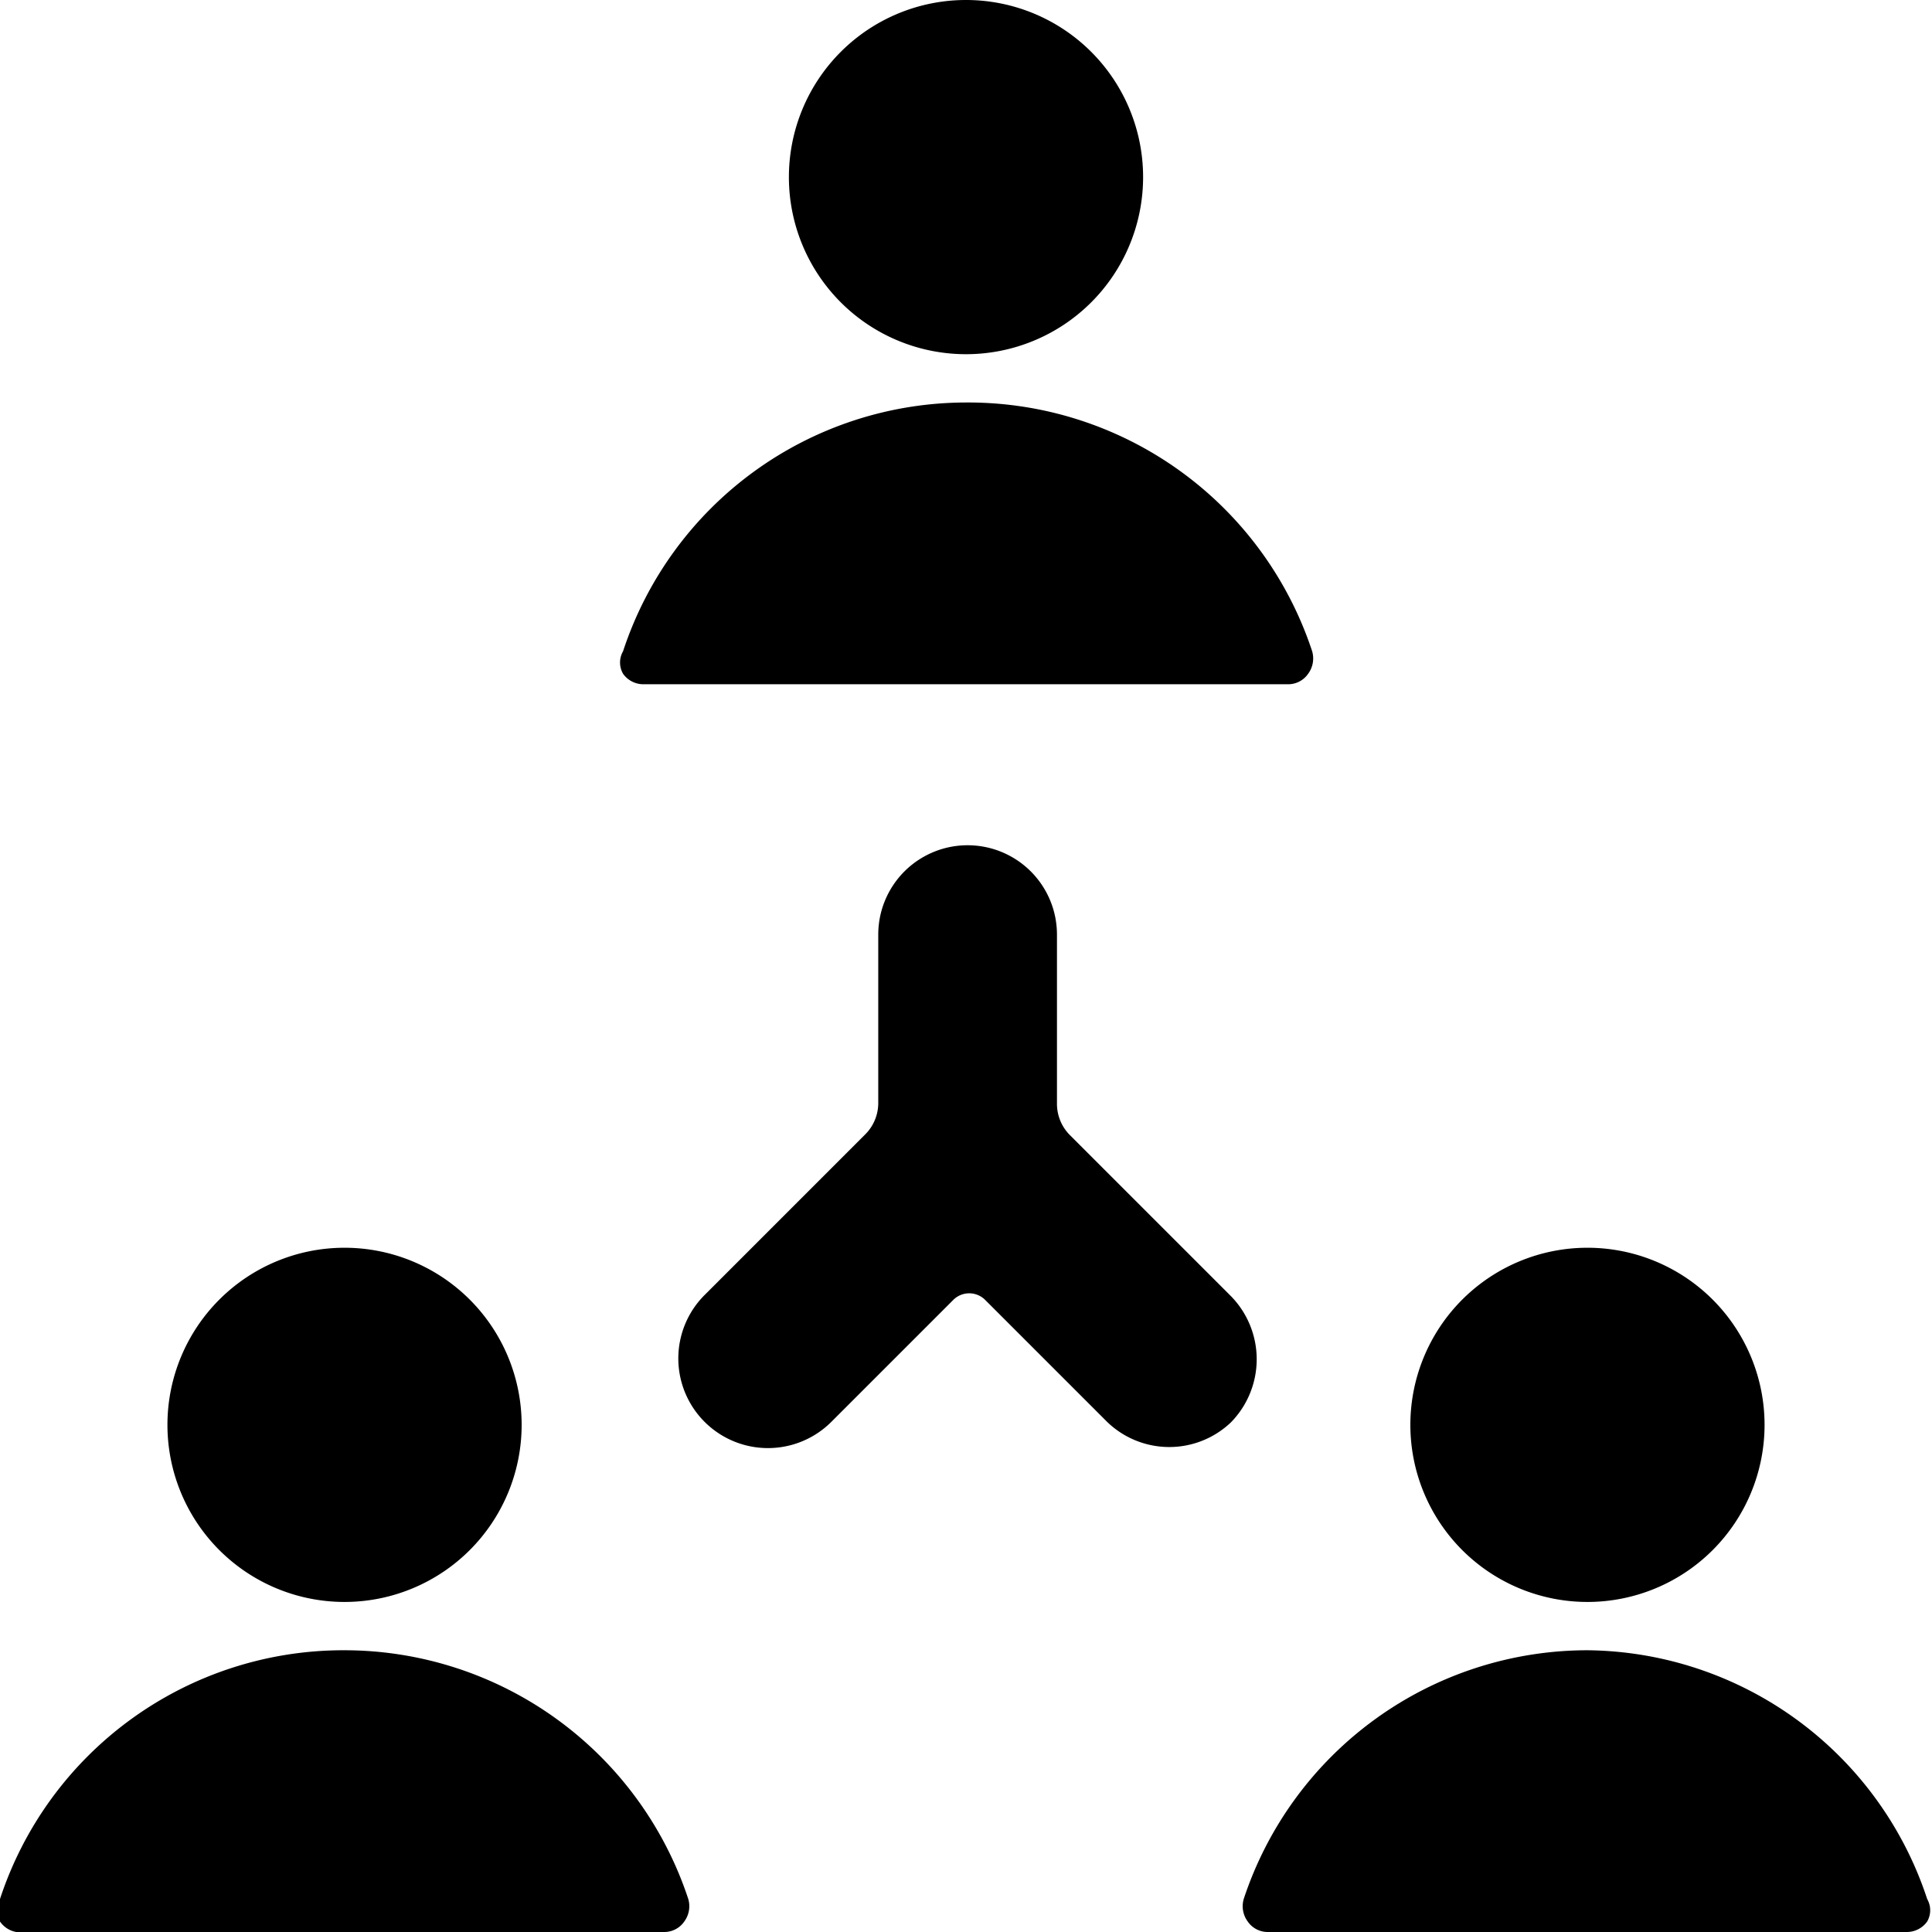 <svg xmlns="http://www.w3.org/2000/svg" viewBox="0 0 24 24"><g><path d="M15.29 17.67a1.12 1.12 0 0 0 0 -1.57l-2 -2a0.55 0.55 0 0 1 -0.16 -0.39v-2.1a1.11 1.11 0 0 0 -2.22 0v2.09a0.55 0.55 0 0 1 -0.16 0.39l-2 2a1.11 1.11 0 0 0 1.58 1.57l1.51 -1.51a0.28 0.28 0 0 1 0.4 0l1.51 1.51a1.11 1.11 0 0 0 1.54 0.01Z" fill="#000000" stroke-width="1"></path><path d="M9.8 2.2a2.2 2.2 0 1 0 4.4 0 2.2 2.2 0 1 0 -4.4 0" fill="#000000" stroke-width="1"></path><path d="M12 5a4.49 4.49 0 0 0 -4.26 3.09 0.28 0.28 0 0 0 0 0.28 0.31 0.31 0 0 0 0.26 0.13h8a0.3 0.3 0 0 0 0.25 -0.13 0.32 0.32 0 0 0 0.05 -0.28A4.5 4.5 0 0 0 12 5Z" fill="#000000" stroke-width="1"></path><path d="M17.52 17.7a2.2 2.2 0 1 0 4.4 0 2.2 2.2 0 1 0 -4.4 0" fill="#000000" stroke-width="1"></path><path d="M19.72 20.5a4.5 4.5 0 0 0 -4.27 3.09 0.32 0.32 0 0 0 0.05 0.28 0.3 0.3 0 0 0 0.25 0.13h7.94a0.31 0.31 0 0 0 0.25 -0.13 0.28 0.28 0 0 0 0 -0.28 4.49 4.49 0 0 0 -4.22 -3.09Z" fill="#000000" stroke-width="1"></path><path d="M2.08 17.7a2.2 2.2 0 1 0 4.4 0 2.2 2.2 0 1 0 -4.4 0" fill="#000000" stroke-width="1"></path><path d="M4.28 20.5A4.49 4.49 0 0 0 0 23.59a0.28 0.28 0 0 0 0 0.28 0.31 0.31 0 0 0 0.31 0.13h7.94a0.3 0.3 0 0 0 0.25 -0.13 0.32 0.32 0 0 0 0.05 -0.28 4.5 4.5 0 0 0 -4.27 -3.09Z" fill="#000000" stroke-width="1"></path></g></svg>